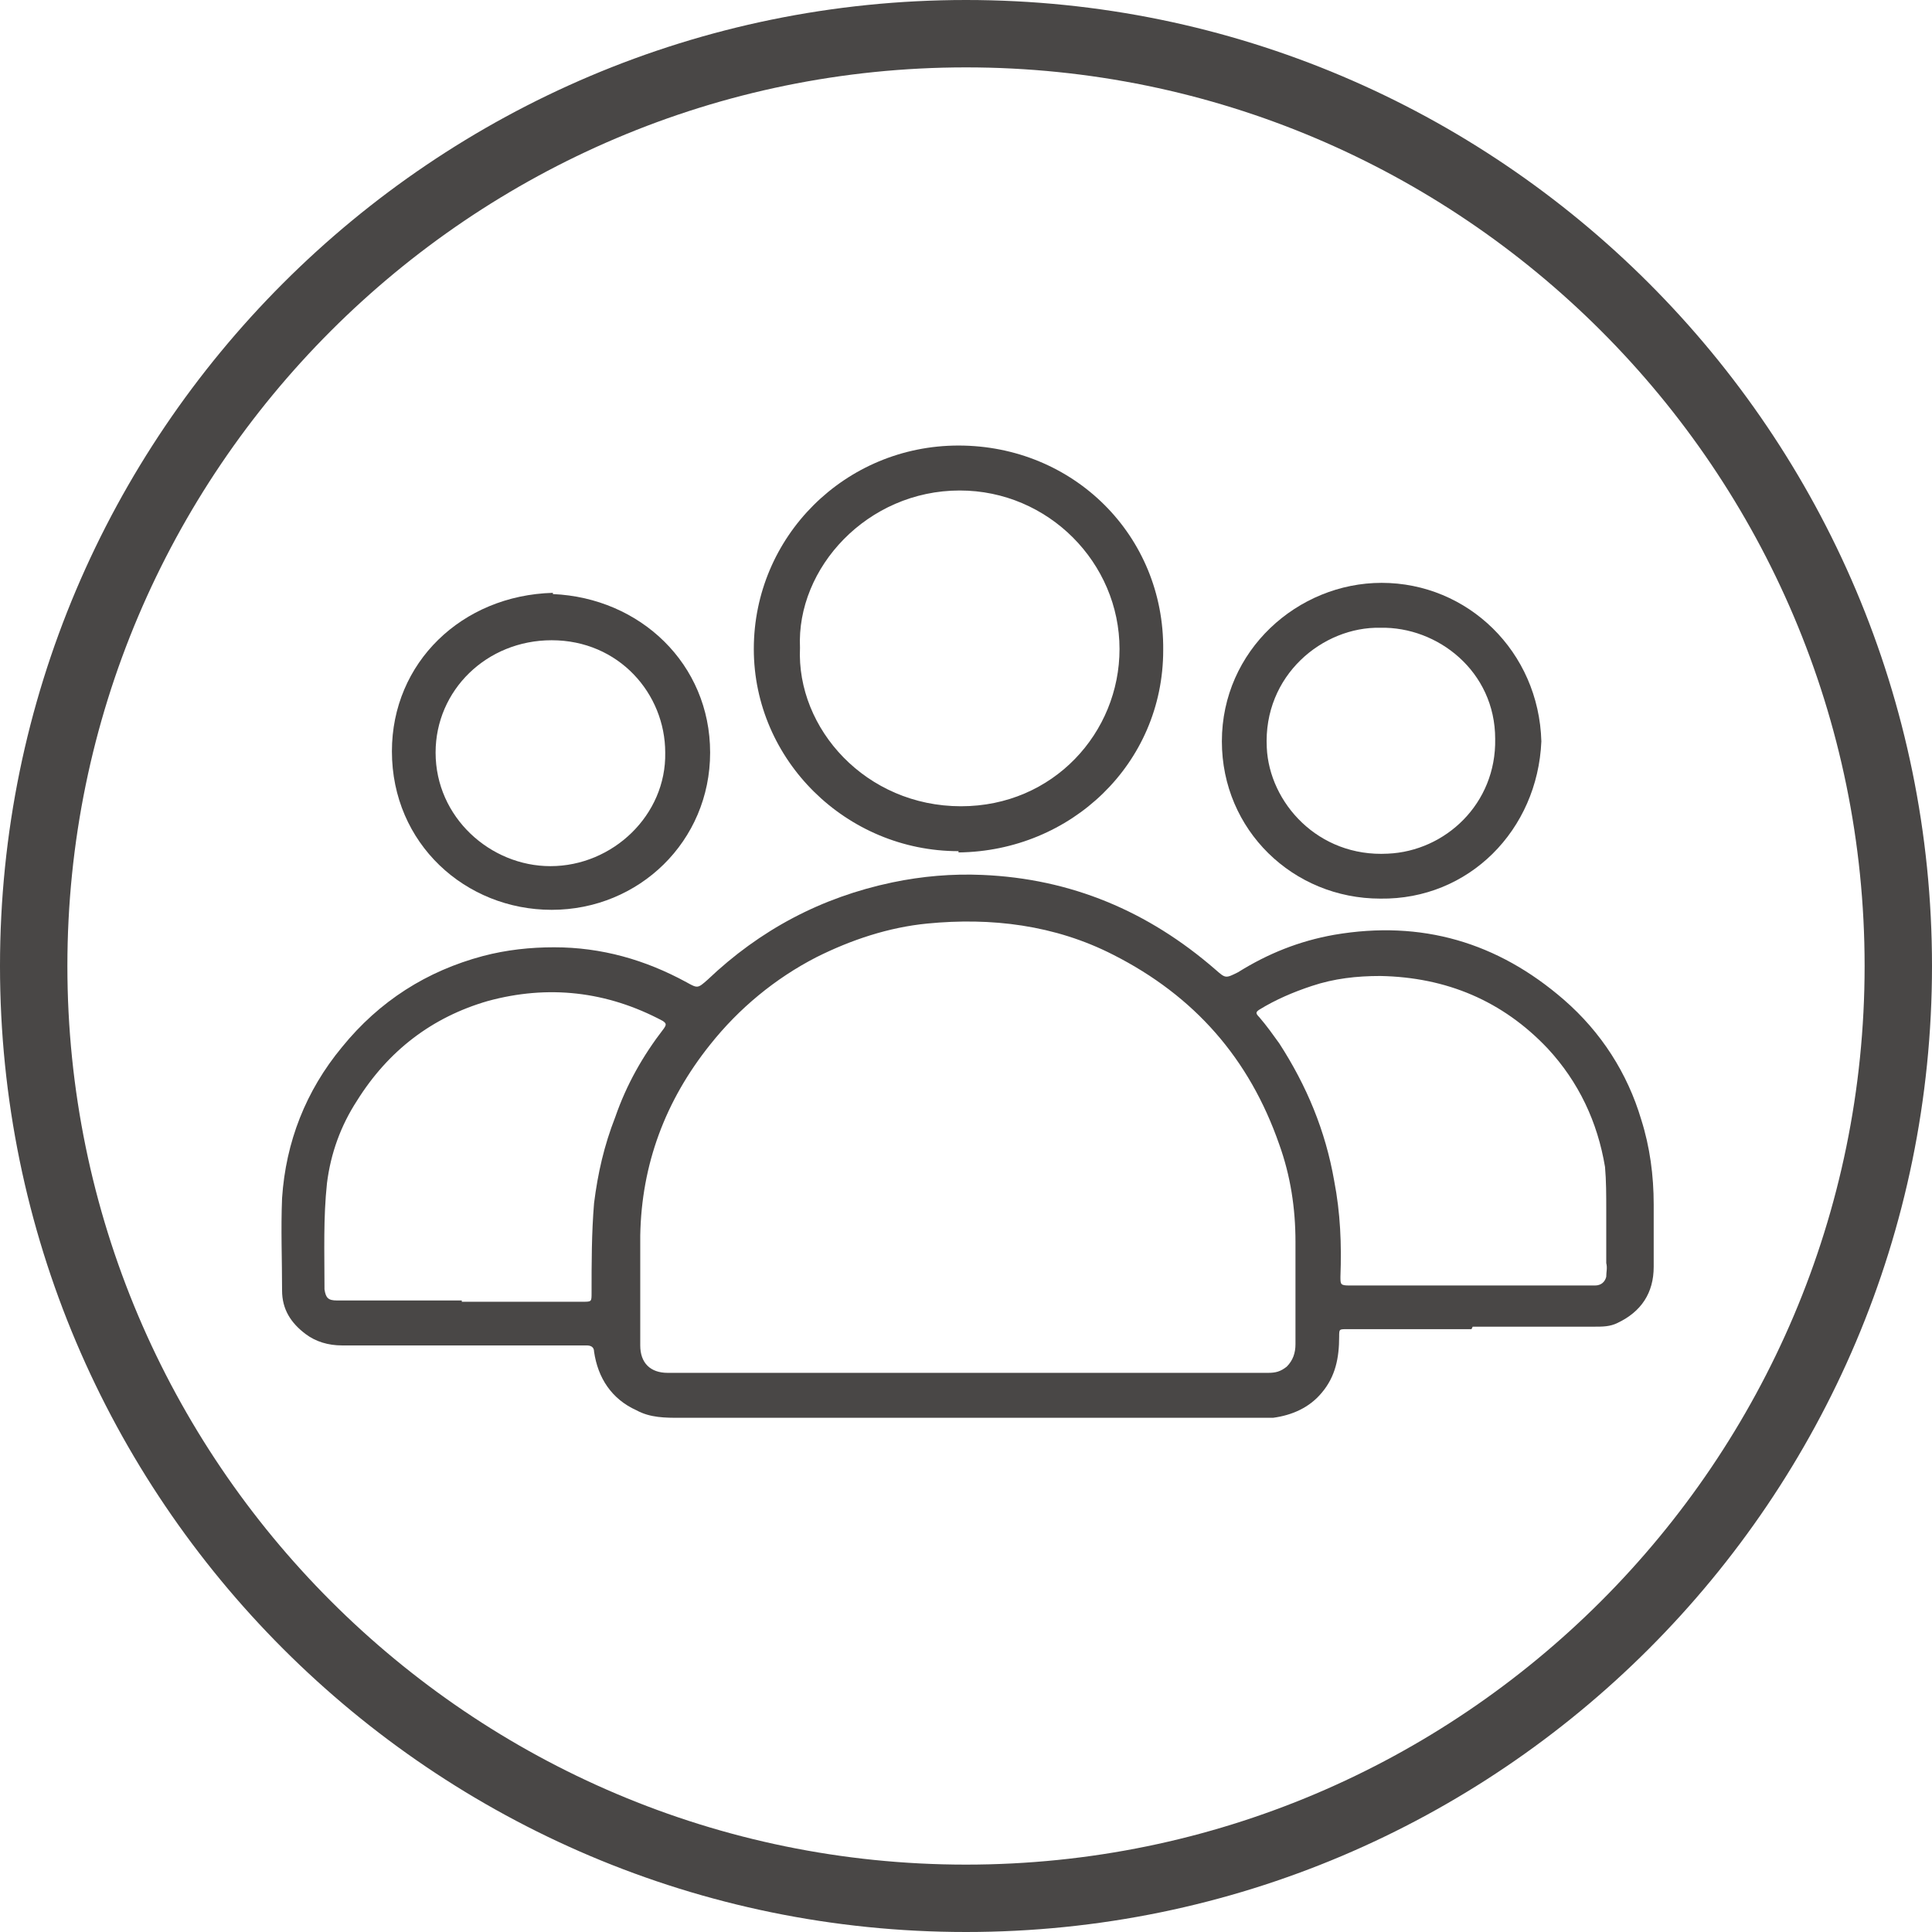 <?xml version="1.0" encoding="UTF-8"?> <svg xmlns="http://www.w3.org/2000/svg" width="41" height="41" viewBox="0 0 41 41" fill="none"><g clip-path="url(#clip0_2006_404)"><path d="M31.227 28.207C30.353 28.207 29.452 28.207 28.578 28.207C28.419 28.207 28.419 28.207 28.419 28.366C28.419 28.817 28.34 29.214 28.048 29.558C27.784 29.876 27.413 30.035 27.015 30.088C26.883 30.088 26.777 30.088 26.645 30.088C22.566 30.088 18.514 30.088 14.435 30.088C14.117 30.088 13.799 30.088 13.508 29.929C12.978 29.691 12.687 29.24 12.607 28.684C12.607 28.578 12.528 28.552 12.448 28.552C10.727 28.552 8.979 28.552 7.257 28.552C6.966 28.552 6.701 28.472 6.489 28.313C6.171 28.075 5.986 27.784 5.986 27.386C5.986 26.724 5.959 26.088 5.986 25.426C6.065 24.235 6.489 23.149 7.257 22.222C8.052 21.242 9.058 20.606 10.25 20.288C10.753 20.156 11.256 20.103 11.76 20.103C12.766 20.103 13.693 20.368 14.567 20.844C14.806 20.977 14.806 20.977 15.017 20.791C16.13 19.732 17.428 19.043 18.937 18.726C19.573 18.593 20.209 18.54 20.844 18.567C22.725 18.646 24.367 19.335 25.797 20.579C26.009 20.765 26.009 20.765 26.274 20.632C26.91 20.235 27.572 19.97 28.313 19.838C30.167 19.52 31.783 19.997 33.187 21.215C33.981 21.904 34.538 22.778 34.829 23.758C35.014 24.34 35.094 24.95 35.094 25.559C35.094 26.009 35.094 26.433 35.094 26.883C35.094 27.439 34.829 27.837 34.326 28.075C34.167 28.154 34.008 28.154 33.849 28.154C32.975 28.154 32.127 28.154 31.253 28.154L31.227 28.207ZM20.5 29.134C21.268 29.134 22.036 29.134 22.831 29.134C24.181 29.134 25.532 29.134 26.91 29.134C27.069 29.134 27.174 29.108 27.307 29.002C27.439 28.869 27.492 28.711 27.492 28.525C27.492 27.81 27.492 27.069 27.492 26.353C27.492 25.638 27.386 24.95 27.148 24.288C26.512 22.46 25.347 21.136 23.625 20.262C22.381 19.626 21.03 19.467 19.679 19.599C18.858 19.679 18.063 19.944 17.322 20.315C16.448 20.765 15.68 21.401 15.07 22.169C14.117 23.36 13.614 24.711 13.587 26.221C13.587 26.989 13.587 27.784 13.587 28.552C13.587 28.922 13.799 29.134 14.17 29.134C16.289 29.134 18.408 29.134 20.526 29.134H20.5ZM31.174 27.28C31.942 27.28 32.71 27.28 33.478 27.28C33.611 27.28 33.716 27.28 33.849 27.28C33.981 27.28 34.061 27.201 34.087 27.095C34.087 26.989 34.114 26.91 34.087 26.804C34.087 26.433 34.087 26.035 34.087 25.665C34.087 25.373 34.087 25.056 34.061 24.764C33.902 23.811 33.505 22.963 32.842 22.248C31.889 21.242 30.697 20.738 29.293 20.712C28.79 20.712 28.313 20.765 27.837 20.924C27.439 21.056 27.069 21.215 26.724 21.427C26.645 21.48 26.645 21.506 26.724 21.586C26.883 21.771 27.015 21.957 27.148 22.142C27.731 23.043 28.128 23.996 28.313 25.056C28.446 25.744 28.472 26.406 28.446 27.095C28.446 27.254 28.446 27.28 28.631 27.28C29.479 27.28 30.353 27.28 31.2 27.28H31.174ZM9.8 27.625C10.647 27.625 11.521 27.625 12.369 27.625C12.554 27.625 12.554 27.625 12.554 27.439C12.554 26.804 12.554 26.168 12.607 25.532C12.687 24.897 12.819 24.314 13.057 23.705C13.296 23.016 13.64 22.407 14.09 21.824C14.143 21.745 14.143 21.718 14.064 21.665C12.872 21.03 11.627 20.897 10.356 21.242C9.164 21.586 8.237 22.301 7.575 23.36C7.231 23.89 7.019 24.473 6.939 25.108C6.86 25.85 6.886 26.565 6.886 27.307C6.886 27.307 6.886 27.333 6.886 27.36C6.913 27.545 6.966 27.598 7.151 27.598C7.178 27.598 7.231 27.598 7.257 27.598C8.105 27.598 8.952 27.598 9.8 27.598V27.625Z" fill="#494746"></path><path d="M20.341 18.063C17.957 18.063 15.997 16.13 15.997 13.773C15.997 11.389 17.931 9.455 20.341 9.455C22.778 9.455 24.711 11.362 24.685 13.799C24.685 16.209 22.725 18.063 20.341 18.09V18.063ZM16.977 13.746C16.898 15.468 18.381 17.11 20.394 17.11C22.354 17.11 23.758 15.547 23.758 13.773C23.758 11.945 22.248 10.409 20.367 10.409C18.408 10.409 16.898 12.051 16.977 13.746Z" fill="#494746"></path><path d="M11.733 12.607C13.587 12.687 15.07 14.091 15.07 15.971C15.07 17.852 13.561 19.308 11.707 19.308C9.879 19.308 8.317 17.904 8.317 15.944C8.317 14.064 9.8 12.634 11.733 12.581V12.607ZM14.117 15.971C14.117 14.726 13.137 13.587 11.707 13.587C10.329 13.587 9.244 14.647 9.244 15.971C9.244 17.348 10.409 18.381 11.68 18.381C13.005 18.381 14.143 17.295 14.117 15.971Z" fill="#494746"></path><path d="M32.71 15.733C32.63 17.613 31.174 19.096 29.293 19.07C27.439 19.07 25.93 17.613 25.93 15.733C25.93 13.799 27.545 12.369 29.32 12.369C31.147 12.369 32.657 13.826 32.71 15.733ZM29.293 13.322C28.075 13.296 26.804 14.329 26.883 15.865C26.936 17.03 27.969 18.196 29.452 18.116C30.671 18.063 31.756 17.057 31.73 15.68C31.73 14.249 30.512 13.296 29.293 13.322Z" fill="#494746"></path><path d="M20.5 41C9.191 41 0 31.809 0 20.5C0 9.191 9.191 0 20.5 0C31.809 0 41 9.191 41 20.5C41 31.809 31.809 41 20.5 41ZM20.5 1.43C9.985 1.43 1.43 9.985 1.43 20.5C1.43 31.015 9.985 39.57 20.5 39.57C31.015 39.57 39.57 31.015 39.57 20.5C39.57 9.985 31.015 1.43 20.5 1.43Z" fill="#494746"></path></g><defs><clipPath id="clip0_2006_404"><rect width="41" height="41" fill="white"></rect></clipPath></defs></svg> 